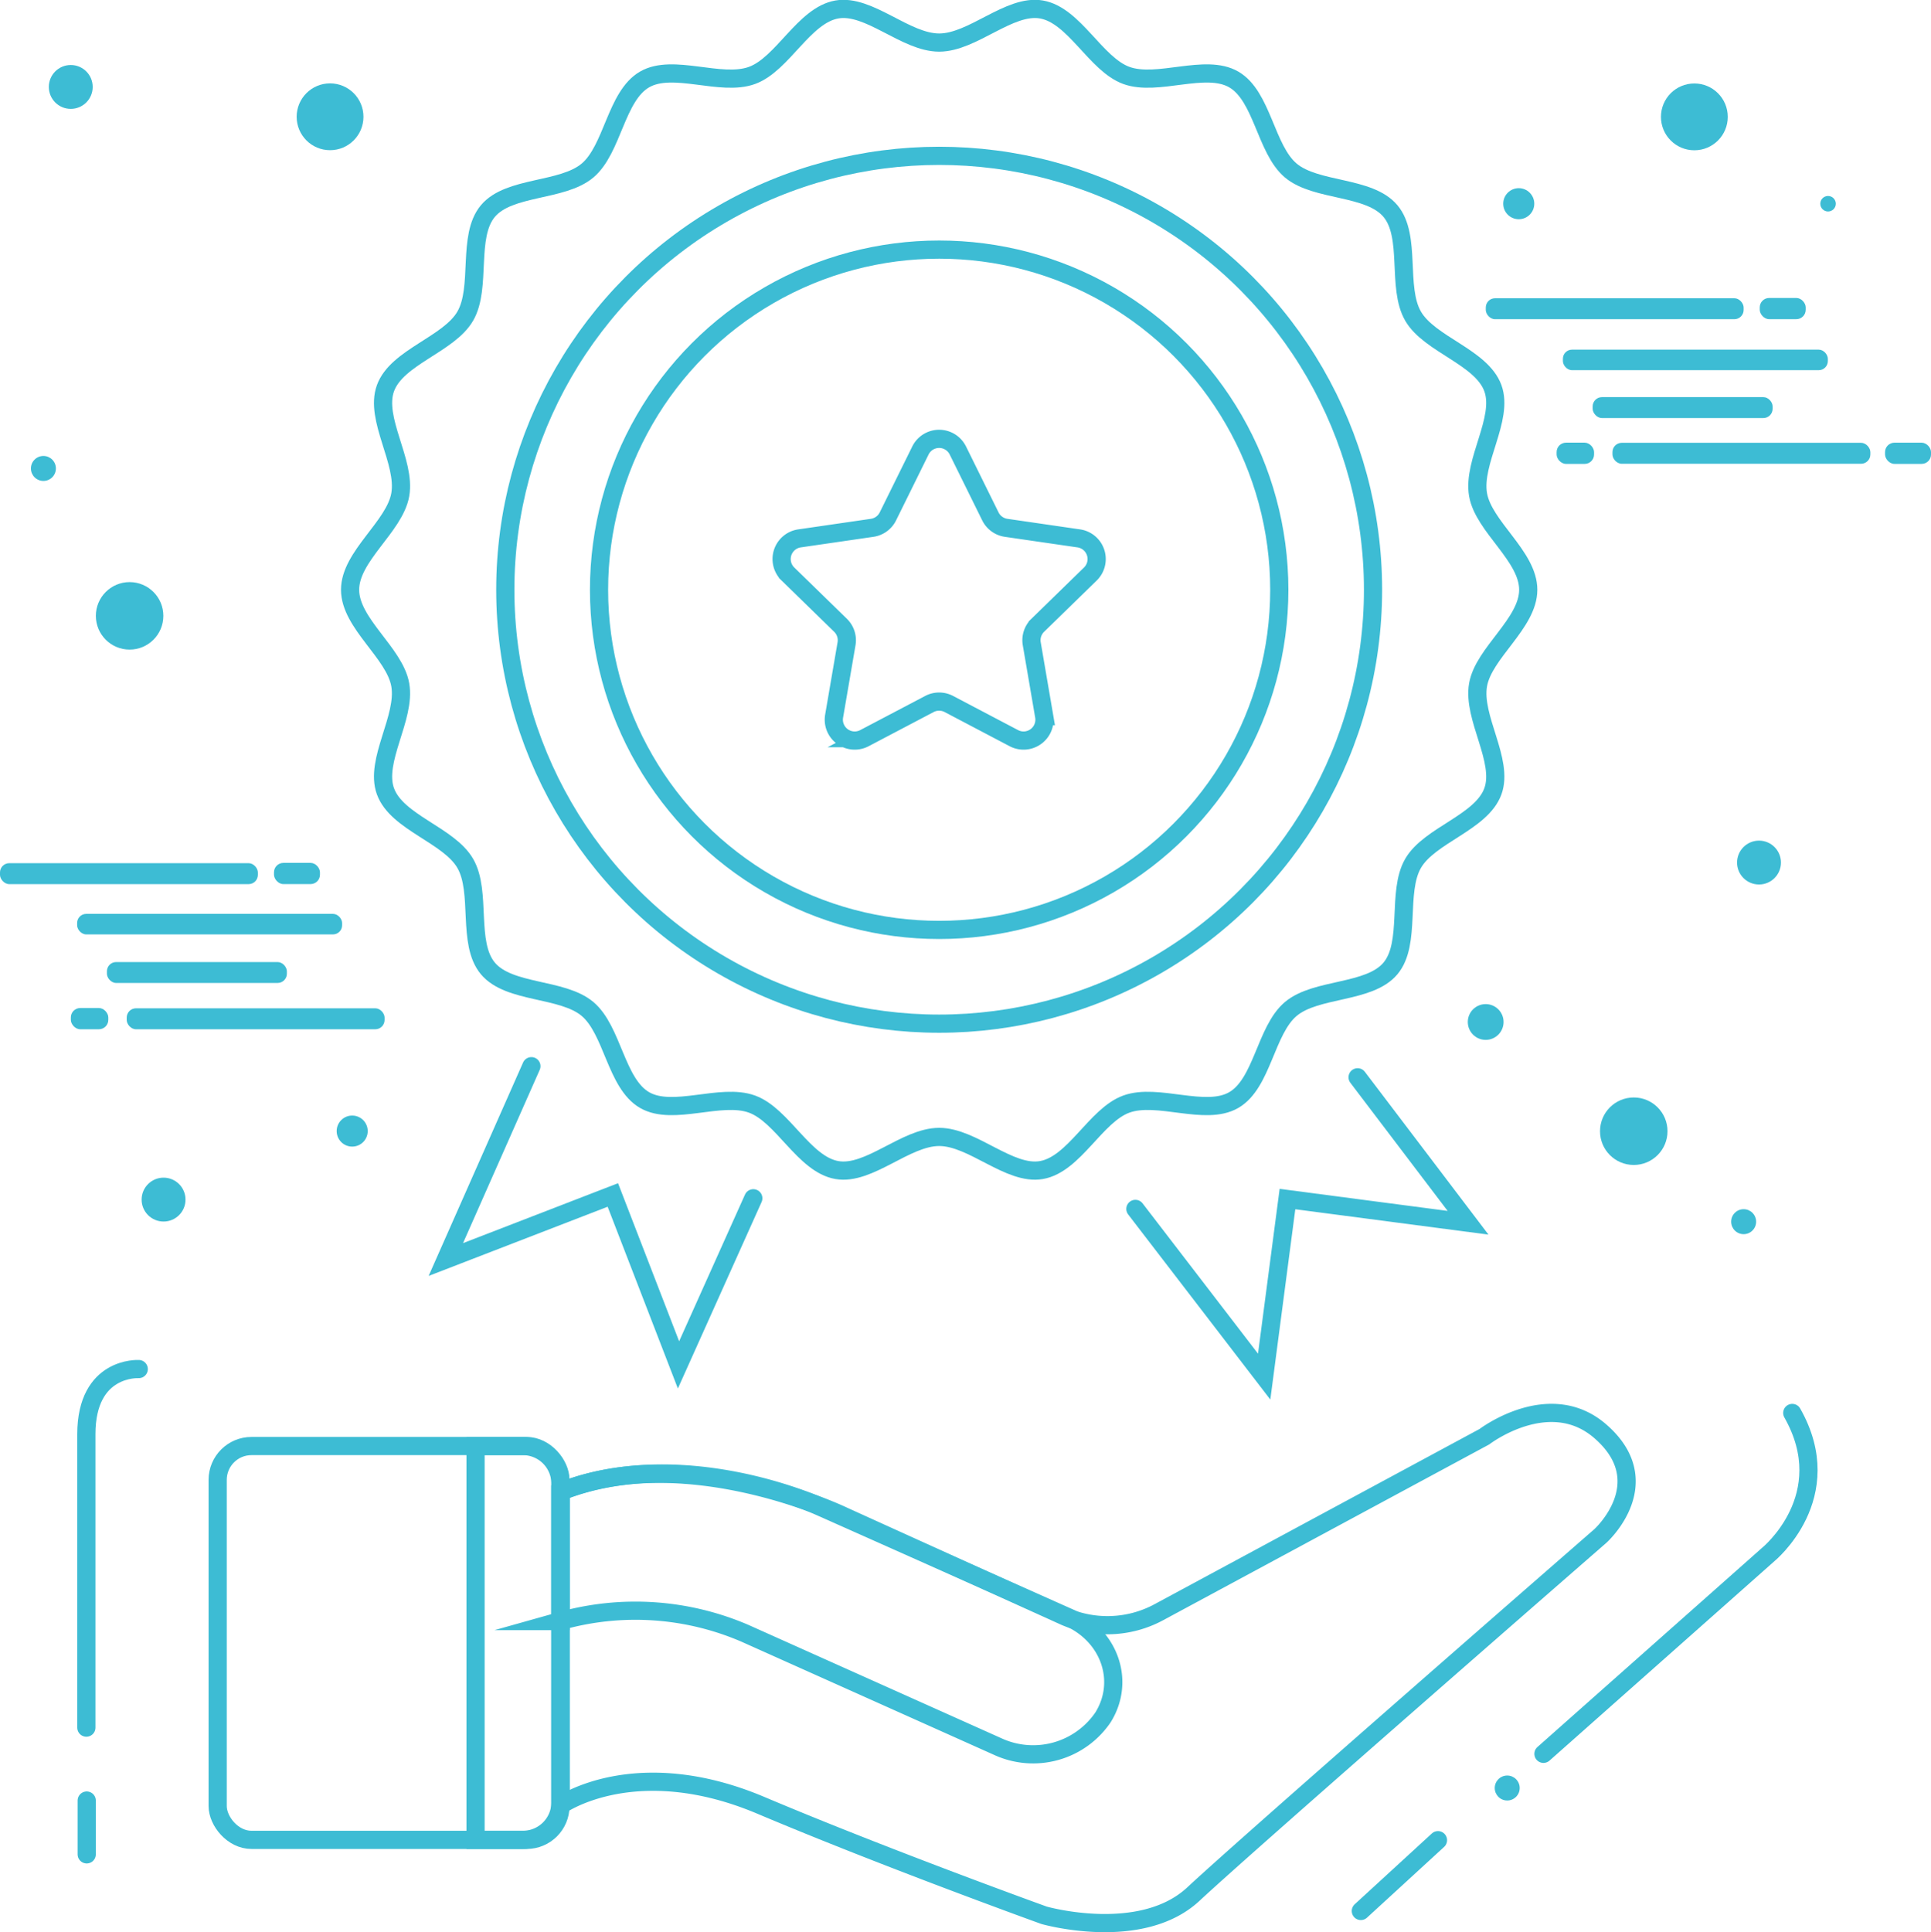 <svg xmlns="http://www.w3.org/2000/svg" width="227.004" height="227.117" viewBox="0 0 227.004 227.117">
    <defs>
        <style>
            .cls-1,.cls-2{fill:none;stroke:#3dbcd4;stroke-miterlimit:10;stroke-width:2.138px}.cls-2{stroke-linecap:round}.cls-3{fill:#3dbcd4}
        </style>
    </defs>
    <g id="Group_28" transform="translate(-49.908 -37.636)">
        <path id="Path_5" d="M108.272 231.01s8.781-6.25 23.573 0 33.28 12.919 33.28 12.919 11.394 3.255 17.564-2.5c6.7-6.252 47.84-42.089 47.84-42.089s6.933-6.25 0-12.293c-5.991-5.221-13.635.625-13.635.625l-38.361 20.678a12.713 12.713 0 0 1-10.917.472L141.552 197s-18.378-8.893-33.28-2.868z" class="cls-1" transform="translate(7.521 18.838)"/>
        <rect id="Rectangle_25" width="40.296" height="46.291" class="cls-1" rx="3.974" transform="translate(75.496 207.61)"/>
        <path id="Rectangle_26" d="M0 0h5.561A4.419 4.419 0 0 1 9.98 4.419v37.453a4.419 4.419 0 0 1-4.419 4.419H0V0z" class="cls-1" transform="translate(105.812 207.61)"/>
        <path id="Path_6" d="M130 209.986l29.686 13.3a9.938 9.938 0 0 0 12.362-3.426c2.645-4.232.807-9.6-4.023-11.749l-29.473-13.126s-15.946-7.292-30.275-1.666v15.21A32.548 32.548 0 0 1 130 209.986z" class="cls-1" transform="translate(7.521 19.651)"/>
        <path id="Path_7" d="M168.145 165.4l15.14 19.713 2.739-20.87 21.23 2.786-12.985-17.1" class="cls-2" transform="translate(15.236 14.335)"/>
        <path id="Path_8" d="M224.867 106.958c0 3.956-5.241 7.405-5.9 11.175-.678 3.873 3.057 8.9 1.743 12.517-1.34 3.678-7.447 5.127-9.382 8.471-1.953 3.374-.167 9.384-2.661 12.352s-8.733 2.258-11.709 4.757-3.335 8.759-6.711 10.711c-3.341 1.934-8.95-.864-12.625.473-3.616 1.315-6.106 7.077-9.98 7.754-3.767.661-8.069-3.893-12.025-3.893s-8.258 4.555-12.027 3.893c-3.873-.677-6.365-6.439-9.98-7.754-3.676-1.337-9.284 1.461-12.625-.473-3.376-1.954-3.743-8.217-6.711-10.711s-9.208-1.78-11.707-4.757-.709-8.978-2.663-12.352c-1.934-3.344-8.04-4.793-9.379-8.47-1.317-3.612 2.42-8.645 1.74-12.518-.66-3.768-5.9-7.218-5.9-11.175s5.238-7.405 5.9-11.175c.681-3.874-3.057-8.9-1.74-12.517 1.339-3.679 7.445-5.127 9.379-8.471 1.954-3.373.168-9.384 2.663-12.353s8.733-2.257 11.707-4.757 3.335-8.758 6.711-10.709c3.341-1.935 8.95.865 12.625-.473 3.616-1.315 6.107-7.078 9.98-7.754 3.766-.66 8.068 3.891 12.027 3.891s8.255-4.552 12.025-3.891c3.874.676 6.365 6.439 9.98 7.754 3.676 1.338 9.284-1.462 12.625.473 3.376 1.952 3.743 8.218 6.711 10.709s9.208 1.781 11.709 4.757.708 8.98 2.661 12.354c1.934 3.345 8.042 4.791 9.382 8.47 1.314 3.613-2.421 8.643-1.743 12.517.659 3.77 5.9 7.217 5.9 11.175z" class="cls-1" transform="translate(4.698)"/>
        <circle id="Ellipse_10" cx="51.004" cy="51.004" r="51.004" class="cls-1" transform="translate(109.31 55.954)"/>
        <circle id="Ellipse_11" cx="39.984" cy="39.984" r="39.984" class="cls-1" transform="translate(120.33 66.975)"/>
        <path id="Path_9" d="M152.026 84.825l3.82 7.741a2.457 2.457 0 0 0 1.849 1.343l8.543 1.242a2.455 2.455 0 0 1 1.36 4.188l-6.182 6.025a2.454 2.454 0 0 0-.706 2.173l1.458 8.508a2.455 2.455 0 0 1-3.563 2.588l-7.64-4.016a2.455 2.455 0 0 0-2.285 0l-7.641 4.016a2.455 2.455 0 0 1-3.563-2.588l1.46-8.508a2.455 2.455 0 0 0-.707-2.173l-6.182-6.025a2.455 2.455 0 0 1 1.361-4.188l8.542-1.242a2.455 2.455 0 0 0 1.849-1.343l3.82-7.741a2.455 2.455 0 0 1 4.407 0z" class="cls-1" transform="translate(10.489 5.769)"/>
        <path id="Path_12" d="M106.395 148.773L96.336 171.5l19.634-7.588 7.719 19.973 8.793-19.586" class="cls-2" transform="translate(5.983 14.186)"/>
        <circle id="Ellipse_12" cx="2.103" cy="2.103" r="2.103" class="cls-3" transform="translate(222.459 155.662)"/>
        <circle id="Ellipse_13" cx="1.468" cy="1.468" r="1.468" class="cls-3" transform="translate(253.42 179.769)"/>
        <circle id="Ellipse_14" cx="3.967" cy="3.967" r="3.967" class="cls-3" transform="translate(238.003 166.637)"/>
        <circle id="Ellipse_15" cx="2.579" cy="2.579" r="2.579" class="cls-3" transform="translate(66.557 176.063)"/>
        <circle id="Ellipse_16" cx="1.825" cy="1.825" r="1.825" class="cls-3" transform="translate(89.486 168.763)"/>
        <rect id="Rectangle_27" width="30.315" height="2.465" class="cls-3" rx="1.092" transform="translate(224.572 72.692)"/>
        <rect id="Rectangle_28" width="5.402" height="2.491" class="cls-3" rx="1.103" transform="translate(256.782 72.661)"/>
        <rect id="Rectangle_29" width="30.315" height="2.465" class="cls-3" rx="1.092" transform="translate(239.467 89.684)"/>
        <rect id="Rectangle_30" width="5.402" height="2.491" class="cls-3" rx="1.103" transform="translate(271.511 89.671)"/>
        <rect id="Rectangle_31" width="4.403" height="2.496" class="cls-3" rx="1.106" transform="translate(232.9 89.668)"/>
        <rect id="Rectangle_32" width="31.147" height="2.413" class="cls-3" rx="1.069" transform="translate(233.639 78.735)"/>
        <rect id="Rectangle_33" width="21.155" height="2.46" class="cls-3" rx="1.089" transform="translate(237.14 84.315)"/>
        <rect id="Rectangle_34" width="30.315" height="2.465" class="cls-3" rx="1.092" transform="translate(49.908 139.096)"/>
        <rect id="Rectangle_35" width="5.402" height="2.491" class="cls-3" rx="1.103" transform="translate(82.119 139.064)"/>
        <rect id="Rectangle_36" width="30.315" height="2.465" class="cls-3" rx="1.092" transform="translate(64.803 156.155)"/>
        <rect id="Rectangle_37" width="4.403" height="2.496" class="cls-3" rx="1.106" transform="translate(58.237 156.123)"/>
        <rect id="Rectangle_38" width="31.147" height="2.413" class="cls-3" rx="1.069" transform="translate(58.976 145.056)"/>
        <rect id="Rectangle_39" width="21.155" height="2.46" class="cls-3" rx="1.089" transform="translate(62.476 150.718)"/>
        <circle id="Ellipse_17" cx="2.579" cy="2.579" r="2.579" class="cls-3" transform="translate(254.115 136.446)"/>
        <circle id="Ellipse_18" cx="1.468" cy="1.468" r="1.468" class="cls-3" transform="translate(53.543 91.231)"/>
        <circle id="Ellipse_19" cx="3.927" cy="3.927" r="3.927" class="cls-3" transform="translate(84.781 47.436)"/>
        <circle id="Ellipse_20" cx="3.967" cy="3.967" r="3.967" class="cls-3" transform="translate(61.176 106.058)"/>
        <circle id="Ellipse_21" cx="2.579" cy="2.579" r="2.579" class="cls-3" transform="translate(55.647 45.276)"/>
        <circle id="Ellipse_22" cx="1.825" cy="1.825" r="1.825" class="cls-3" transform="translate(226.625 59.755)"/>
        <circle id="Ellipse_23" cx=".912" cy=".912" r=".912" class="cls-3" transform="translate(263.898 60.671)"/>
        <circle id="Ellipse_24" cx="3.927" cy="3.927" r="3.927" class="cls-3" transform="translate(245.167 47.447)"/>
        <path id="Path_13" d="M210.642 224.949l26.42-23.424s8.4-6.824 2.829-16.643" class="cls-2" transform="translate(20.712 18.839)"/>
        <path id="Path_14" d="M65.059 180.312s-6.158-.375-6.158 7.655v34.492" class="cls-2" transform="translate(1.159 18.25)"/>
        <path id="Line_8" d="M0 0L0 6.324" class="cls-2" transform="translate(60.102 249.28)"/>
        <path id="Line_9" d="M9.07 0L0 8.321" class="cls-2" transform="translate(209.885 253.939)"/>
        <circle id="Ellipse_25" cx="1.468" cy="1.468" r="1.468" class="cls-3" transform="translate(225.626 246.339)"/>
    </g>
</svg>
